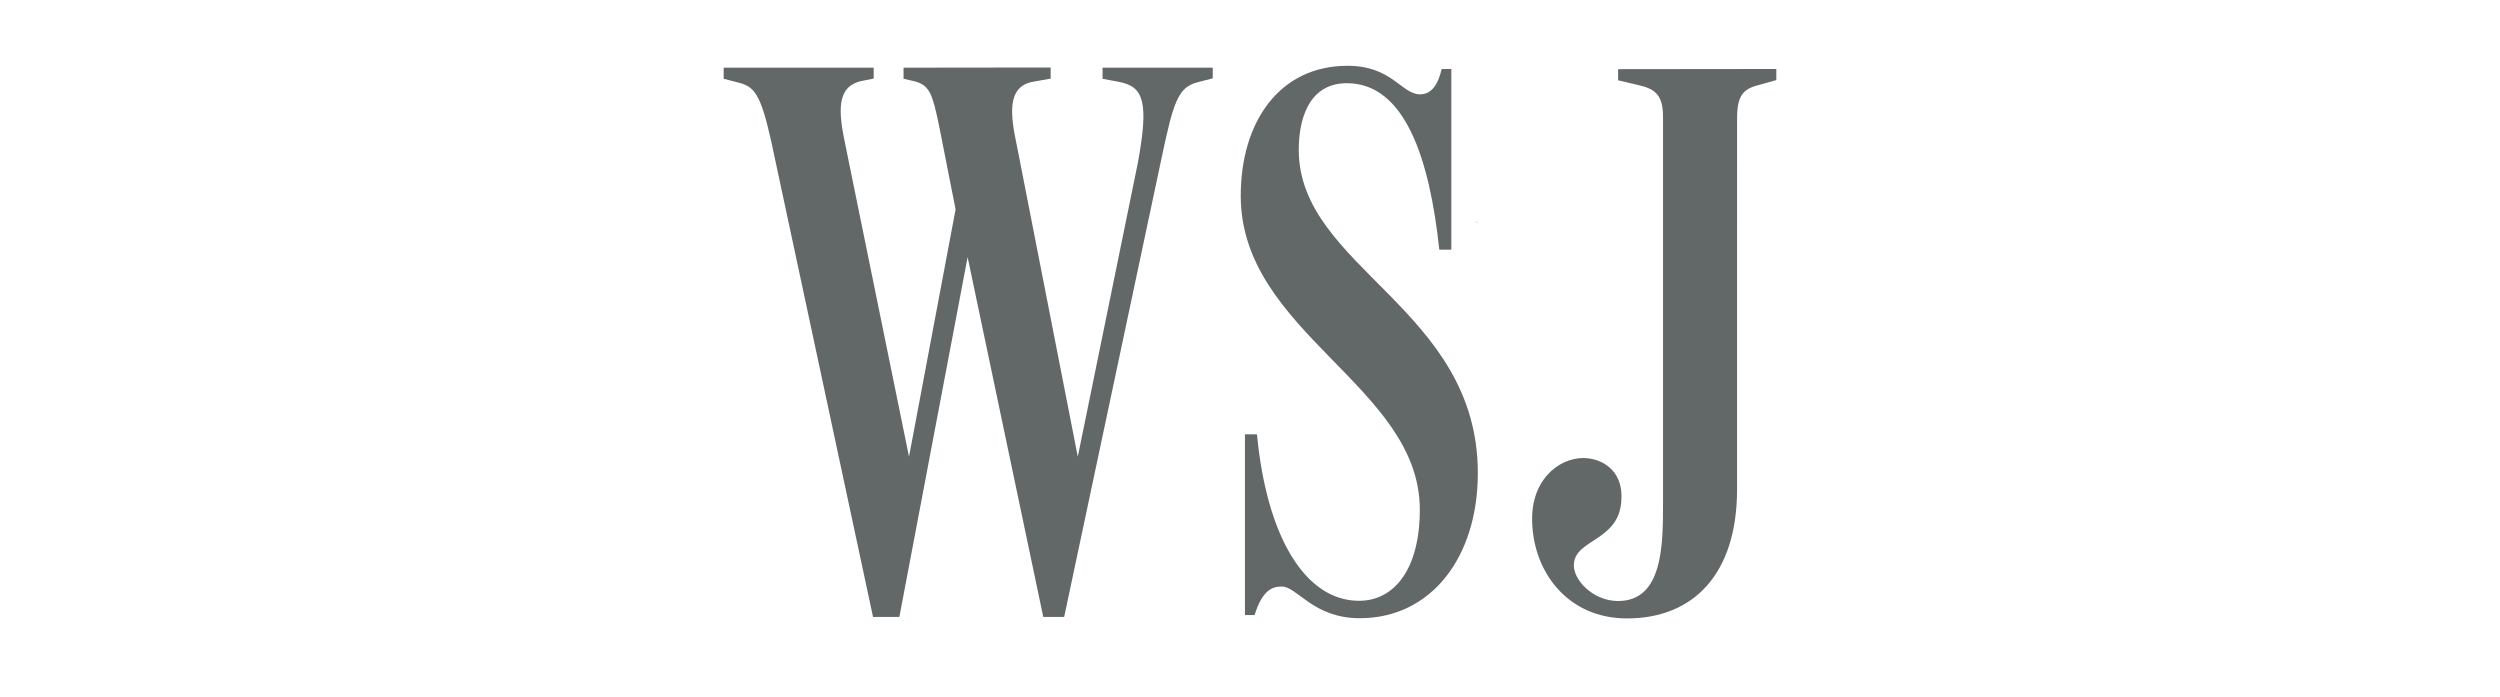 <svg width="190" height="53" viewBox="0 0 190 53" fill="none" xmlns="http://www.w3.org/2000/svg">
<path d="M68.67 5.143V5.987L69.464 6.167C70.684 6.468 70.868 7.191 71.355 9.48L72.625 15.914L69.085 34.708L64.264 11.094C63.714 8.503 63.531 6.576 65.485 6.154L66.4 5.973V5.143H55V5.987L56.16 6.289C57.32 6.59 57.807 7.132 58.601 10.686L66.351 46.889H68.351L73.539 19.541L79.289 46.889H80.876L88.323 11.806C89.177 7.771 89.544 6.624 91.01 6.254L92.169 5.951V5.143H83.794V5.987L85.075 6.228C86.906 6.589 87.332 7.733 86.478 12.372L81.912 34.708L77.287 11.094C76.787 8.744 76.494 6.576 78.509 6.214L79.851 5.973V5.13L68.67 5.143ZM122.975 5.257V6.101L124.5 6.462C125.841 6.763 126.391 7.245 126.391 8.932V38.148C126.391 41.4 126.391 45.677 122.972 45.677C121.02 45.677 119.498 43.991 119.618 42.846C119.739 40.979 123.035 41.099 123.218 38.087C123.401 35.99 122.057 35.003 120.715 34.834C118.824 34.593 116.505 36.159 116.442 39.291C116.382 43.326 119.068 47 123.643 47C128.705 47 132.017 43.629 132.017 37.183L132.019 8.991C132.019 7.305 132.446 6.762 133.666 6.462L135 6.087V5.243L122.975 5.257ZM102.413 5C97.225 5 94.296 9.277 94.296 14.879C94.296 25.3 107.906 29.336 107.906 38.734C107.906 43.191 106.014 45.66 103.281 45.66C99.194 45.66 96.263 40.783 95.531 33.011H94.616V46.746H95.349C95.959 44.772 96.752 44.578 97.424 44.578C98.584 44.578 99.802 46.984 103.342 46.984C108.774 46.984 112.313 42.347 112.315 35.959C112.315 23.43 98.705 20.358 98.705 11.382C98.705 9.334 99.315 6.324 102.368 6.324C106.763 6.324 108.655 12.046 109.386 18.974H110.301V5.242H109.569C109.264 6.567 108.715 7.169 107.921 7.169C106.518 7.169 105.796 5.001 102.429 5.001L102.413 5ZM112.238 16.813V16.961L112.266 16.944L112.251 16.821L112.238 16.813Z" fill="#616867"/>
</svg>
